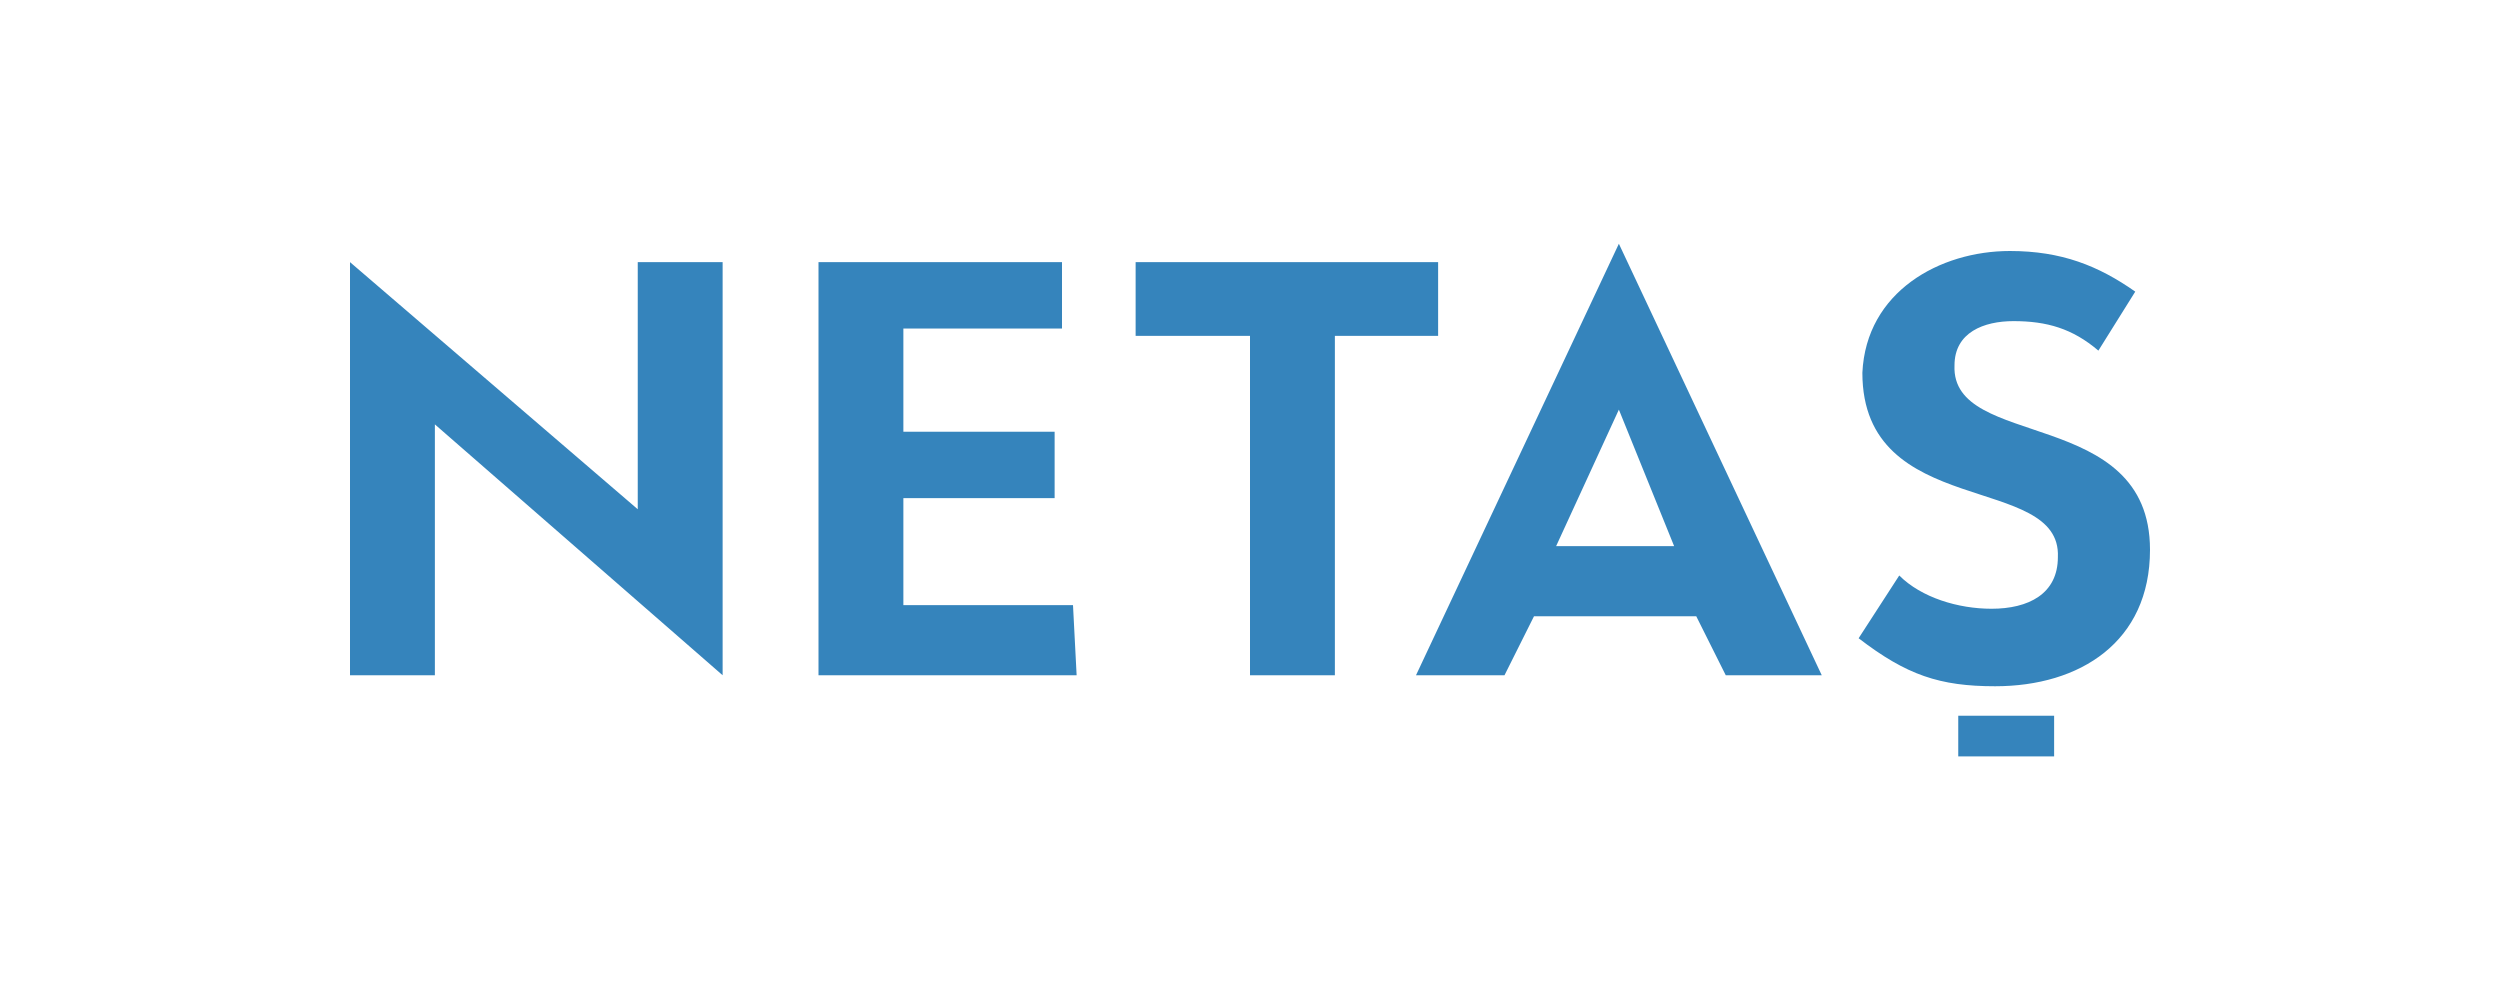 <?xml version="1.0" encoding="UTF-8"?>
<svg id="Layer_1" xmlns="http://www.w3.org/2000/svg" viewBox="0 0 200 80">
  <defs>
    <style>
      .cls-1 {
        fill: #3584bc;
        fill-rule: evenodd;
      }
    </style>
  </defs>
  <path class="cls-1" d="M65.48,54.02V20.97h19.48v5.31h-12.69v8.26h12.1v5.31h-12.1v8.56h13.57l.29,5.61h-20.65ZM90.85,26.87v-5.9h24.2v5.9h-8.26v27.15h-6.79v-27.15h-9.15ZM167.87,28.05c-2.07-1.77-4.13-2.36-6.79-2.36-2.36,0-4.72.89-4.72,3.54-.3,6.79,15.64,3.25,15.64,14.75,0,7.38-5.61,10.92-12.39,10.92-4.43,0-7.08-.89-10.92-3.84l3.25-5.02c1.77,1.77,4.72,2.66,7.38,2.66,2.95,0,5.31-1.18,5.31-4.13.3-6.79-15.64-2.95-15.64-14.75.3-6.49,6.2-9.74,11.8-9.74,4.13,0,7.08,1.18,10.03,3.25l-2.95,4.72ZM34.79,33.95v20.07h-6.79V20.97l23.02,19.77v-19.77h6.79v33.05l-23.02-20.07ZM145.74,54.02l-16.23-34.52-16.23,34.52h7.08l2.36-4.72h12.98l2.36,4.72h7.67,0ZM133.93,43.69h-9.44l5.02-10.92,4.42,10.92ZM156.66,57.26h7.67v3.25h-7.67v-3.25Z"/>
</svg>